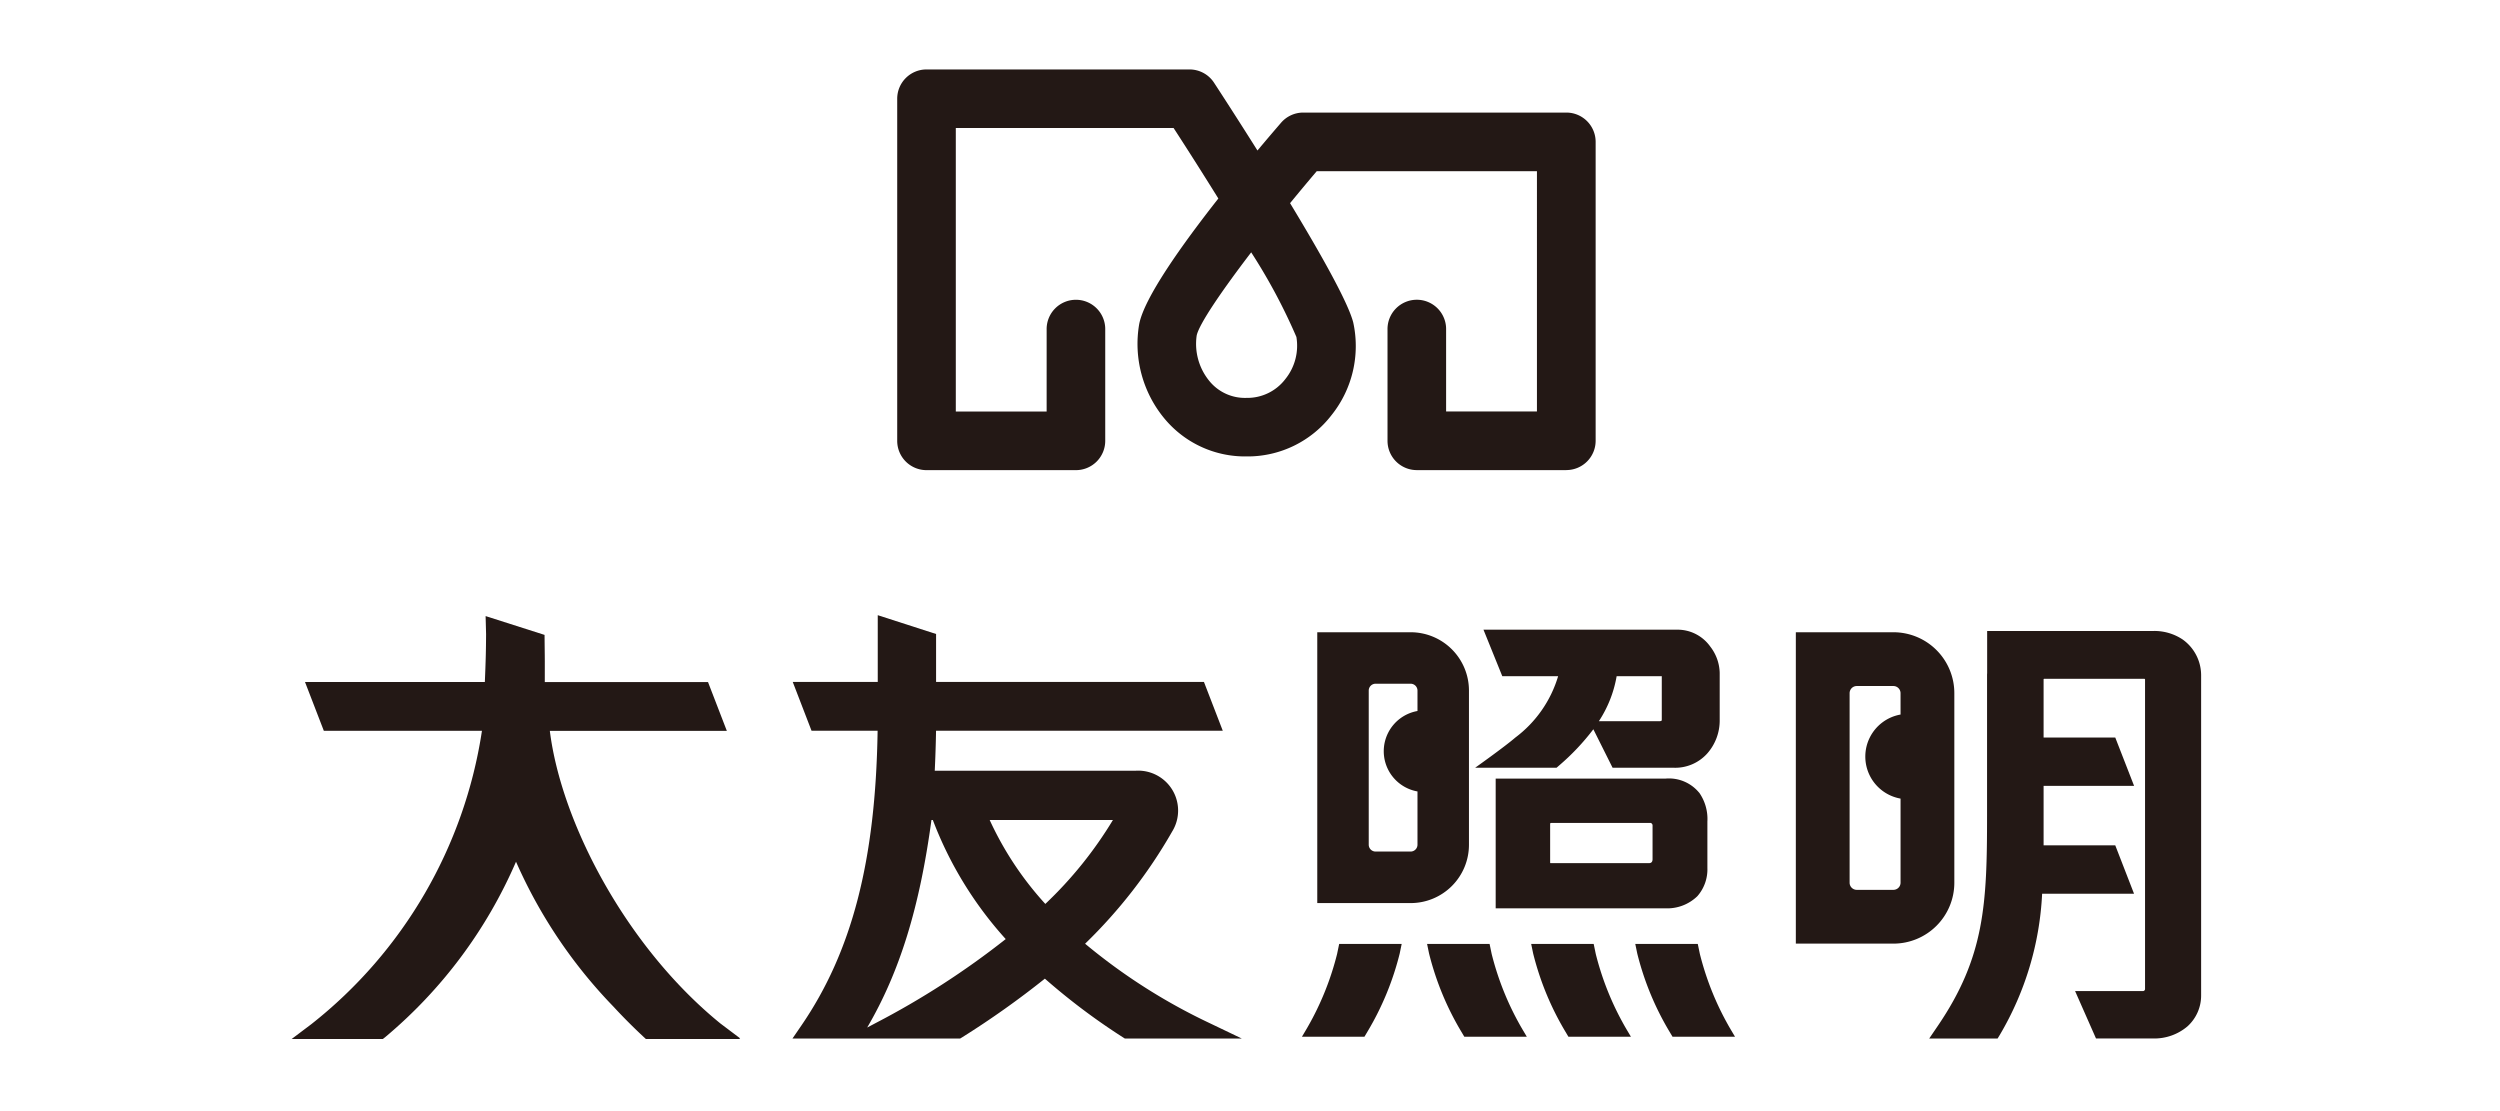 <svg xmlns="http://www.w3.org/2000/svg" xmlns:xlink="http://www.w3.org/1999/xlink" width="180" height="80" viewBox="0 0 180 80">
  <defs>
    <clipPath id="clip-path">
      <rect id="矩形_4" data-name="矩形 4" width="180" height="80" transform="translate(393 841)" fill="#fff" stroke="#707070" stroke-width="1"/>
    </clipPath>
    <clipPath id="clip-path-2">
      <rect id="矩形_2" data-name="矩形 2" width="137.48" height="69.807" fill="none"/>
    </clipPath>
  </defs>
  <g id="蒙版组_1" data-name="蒙版组 1" transform="translate(-393 -841)" clip-path="url(#clip-path)">
    <g id="组_2" data-name="组 2" transform="translate(414 846)">
      <g id="组_1" data-name="组 1" clip-path="url(#clip-path-2)">
        <path id="路径_1" data-name="路径 1" d="M32.286,107.272l-1.416-1.067c-6.764-5.5-11.458-14.443-12.282-21.069H31.332l-1.355-3.513H18.225c0-1.815.007-1.171-.012-2.81l-.005-.586-4.244-1.355.034,1.3c-.007,1.185-.022,1.844-.089,3.448H.961l1.355,3.513H13.7A33.186,33.186,0,0,1,1.415,106.255L0,107.321H6.566l.161-.126a34.113,34.113,0,0,0,9.426-12.637,35.584,35.584,0,0,0,7,10.417c.7.758,1.43,1.491,2.179,2.188l.171.159h6.784l-.067-.049Z" transform="translate(0 -37.514)" fill="#231815"/>
        <path id="路径_2" data-name="路径 2" d="M100.427,106.1a42.036,42.036,0,0,1-8.931-5.7,36.342,36.342,0,0,0,6.243-8.033l.008-.016a2.875,2.875,0,0,0-2.625-4.406H80.671c.041-.839.079-1.96.093-2.879h20.645l-1.355-3.513H80.767V78.1l-4.2-1.355v4.808H70.447L71.8,85.067h4.757c-.142,9.341-1.845,15.907-5.495,21.231l-.636.928H82.5l.142-.086a63.852,63.852,0,0,0,5.958-4.225,46.573,46.573,0,0,0,5.614,4.22l.144.091h8.42ZM93.5,91.492a28.847,28.847,0,0,1-4.868,6.043,23.44,23.44,0,0,1-4.006-6.043ZM76.423,106.109l-.617.326c2.337-3.989,3.778-8.646,4.627-14.943h.1a27.089,27.089,0,0,0,5.248,8.573,58.827,58.827,0,0,1-9.359,6.044" transform="translate(-34.369 -37.452)" fill="#231815"/>
        <path id="路径_3" data-name="路径 3" d="M164.316,123.667l-.13-.625-.014-.066h-4.5l.143.691a20.622,20.622,0,0,0,2.337,5.651l.2.337h4.5l-.2-.337a20.605,20.605,0,0,1-2.337-5.651" transform="translate(-77.922 -60.012)" fill="#231815"/>
        <path id="路径_4" data-name="路径 4" d="M144.611,123.667l.13-.625.014-.066h4.5l-.143.691a20.621,20.621,0,0,1-2.337,5.651l-.2.337h-4.5l.2-.337a20.6,20.6,0,0,0,2.337-5.651" transform="translate(-69.334 -60.012)" fill="#231815"/>
        <path id="路径_5" data-name="路径 5" d="M178.954,123.667l-.13-.625-.014-.066h-4.5l.143.691a20.622,20.622,0,0,0,2.337,5.651l.2.337h4.5l-.2-.337a20.6,20.6,0,0,1-2.337-5.651" transform="translate(-85.065 -60.012)" fill="#231815"/>
        <path id="路径_6" data-name="路径 6" d="M193.592,123.667l-.13-.625-.014-.066h-4.5l.143.691a20.621,20.621,0,0,0,2.337,5.651l.2.337h4.5l-.2-.337a20.606,20.606,0,0,1-2.337-5.651" transform="translate(-92.208 -60.012)" fill="#231815"/>
        <path id="路径_7" data-name="路径 7" d="M248.557,79.6a3.655,3.655,0,0,0-2.115-.635h-8.785l-.053,0v0h-3.155v3.02c0,.043-.007.086-.007.13V92.277c0,6.326-.164,10.146-3.536,15.107l-.63.926H235.2l.173-.284a22.036,22.036,0,0,0,3.034-10.141h6.618L243.673,94.4h-5.16V90.116h6.515l-1.355-3.48h-5.16v-4.2a.212.212,0,0,1,.027-.026h7.242a.162.162,0,0,1,.035.037v22.283a.149.149,0,0,1-.161.161h-4.876l1.507,3.415h4.124a3.689,3.689,0,0,0,2.457-.87l.011-.01a2.983,2.983,0,0,0,.976-2.237V82.148a3.163,3.163,0,0,0-1.3-2.548" transform="translate(-112.374 -38.535)" fill="#231815"/>
        <path id="路径_8" data-name="路径 8" d="M183.36,80a2.89,2.89,0,0,0-2.311-1.222H167.027l1.355,3.35h4.02a8.578,8.578,0,0,1-3.085,4.42c-.748.649-2.888,2.169-2.888,2.169h5.861l.167-.146a16.691,16.691,0,0,0,2.481-2.623l1.385,2.77h4.365a3.1,3.1,0,0,0,2.44-1.015,3.579,3.579,0,0,0,.907-2.43V81.89A3.2,3.2,0,0,0,183.36,80m-6.744,2.127h3.249v3.111a.208.208,0,0,1-.015.094.323.323,0,0,1-.179.034h-4.335a8.523,8.523,0,0,0,1.279-3.239" transform="translate(-81.217 -38.441)" fill="#231815"/>
        <path id="路径_9" data-name="路径 9" d="M183.962,100.736a2.816,2.816,0,0,0-2.408-1.013h-12.24v9.341h12.208a3.115,3.115,0,0,0,2.3-.861l.016-.016a2.922,2.922,0,0,0,.719-2.027v-3.343a3.3,3.3,0,0,0-.59-2.081m-3.358,4.793c0,.128-.043.281-.249.281h-7.108a.087.087,0,0,1-.017-.06v-2.793a.154.154,0,0,1,.06-.042h7.186a.207.207,0,0,1,.128.155Z" transform="translate(-82.625 -48.665)" fill="#231815"/>
        <path id="路径_10" data-name="路径 10" d="M150.953,79.144h-6.729v19.5h6.729a4.2,4.2,0,0,0,4.193-4.193V83.337a4.2,4.2,0,0,0-4.193-4.193m.487,5.67a2.941,2.941,0,0,0,0,5.792v3.841a.494.494,0,0,1-.487.487h-2.535a.494.494,0,0,1-.488-.487V83.337a.494.494,0,0,1,.488-.487h2.535a.494.494,0,0,1,.487.487Z" transform="translate(-70.381 -38.622)" fill="#231815"/>
        <path id="路径_11" data-name="路径 11" d="M218.547,79.144H215.9c-.025,0-.049,0-.074,0v0h-4.307v22.419h7.031a4.386,4.386,0,0,0,4.381-4.381V83.526a4.386,4.386,0,0,0-4.381-4.382m.509,5.925a3.073,3.073,0,0,0,0,6.052v6.061a.516.516,0,0,1-.509.509H215.9a.516.516,0,0,1-.509-.509V83.526a.516.516,0,0,1,.509-.51h2.649a.516.516,0,0,1,.509.51Z" transform="translate(-103.219 -38.622)" fill="#231815"/>
        <path id="路径_12" data-name="路径 12" d="M133.326,28.848h-10.76a2.11,2.11,0,0,1-2.11-2.11v-8a2.11,2.11,0,1,1,4.219,0v5.889h6.54V7.328H115.359c-.639.752-1.285,1.526-1.919,2.3,2.157,3.561,4.182,7.141,4.549,8.594a7.956,7.956,0,0,1-1.554,6.654,7.625,7.625,0,0,1-6.139,2.987,7.537,7.537,0,0,1-5.92-2.75,8.423,8.423,0,0,1-1.8-6.772c.363-1.892,3.03-5.652,5.7-9.049-1.035-1.665-2.134-3.4-3.223-5.077H89.373V24.628h6.54V18.74a2.11,2.11,0,1,1,4.219,0v8a2.11,2.11,0,0,1-2.11,2.11H87.263a2.109,2.109,0,0,1-2.109-2.11V2.109A2.109,2.109,0,0,1,87.263,0H106.2a2.109,2.109,0,0,1,1.767.957c.515.788,1.72,2.646,3.125,4.88.641-.766,1.222-1.446,1.7-2a2.111,2.111,0,0,1,1.6-.732h18.939a2.11,2.11,0,0,1,2.11,2.11v21.52a2.11,2.11,0,0,1-2.11,2.11M110.641,13.168c-2.128,2.783-3.737,5.147-3.923,5.978a4.215,4.215,0,0,0,.909,3.284,3.3,3.3,0,0,0,2.667,1.218,3.441,3.441,0,0,0,2.809-1.359,3.827,3.827,0,0,0,.793-3.028,41.194,41.194,0,0,0-3.255-6.092" transform="translate(-41.555 0)" fill="#231815"/>
      </g>
    </g>
  </g>
</svg>

